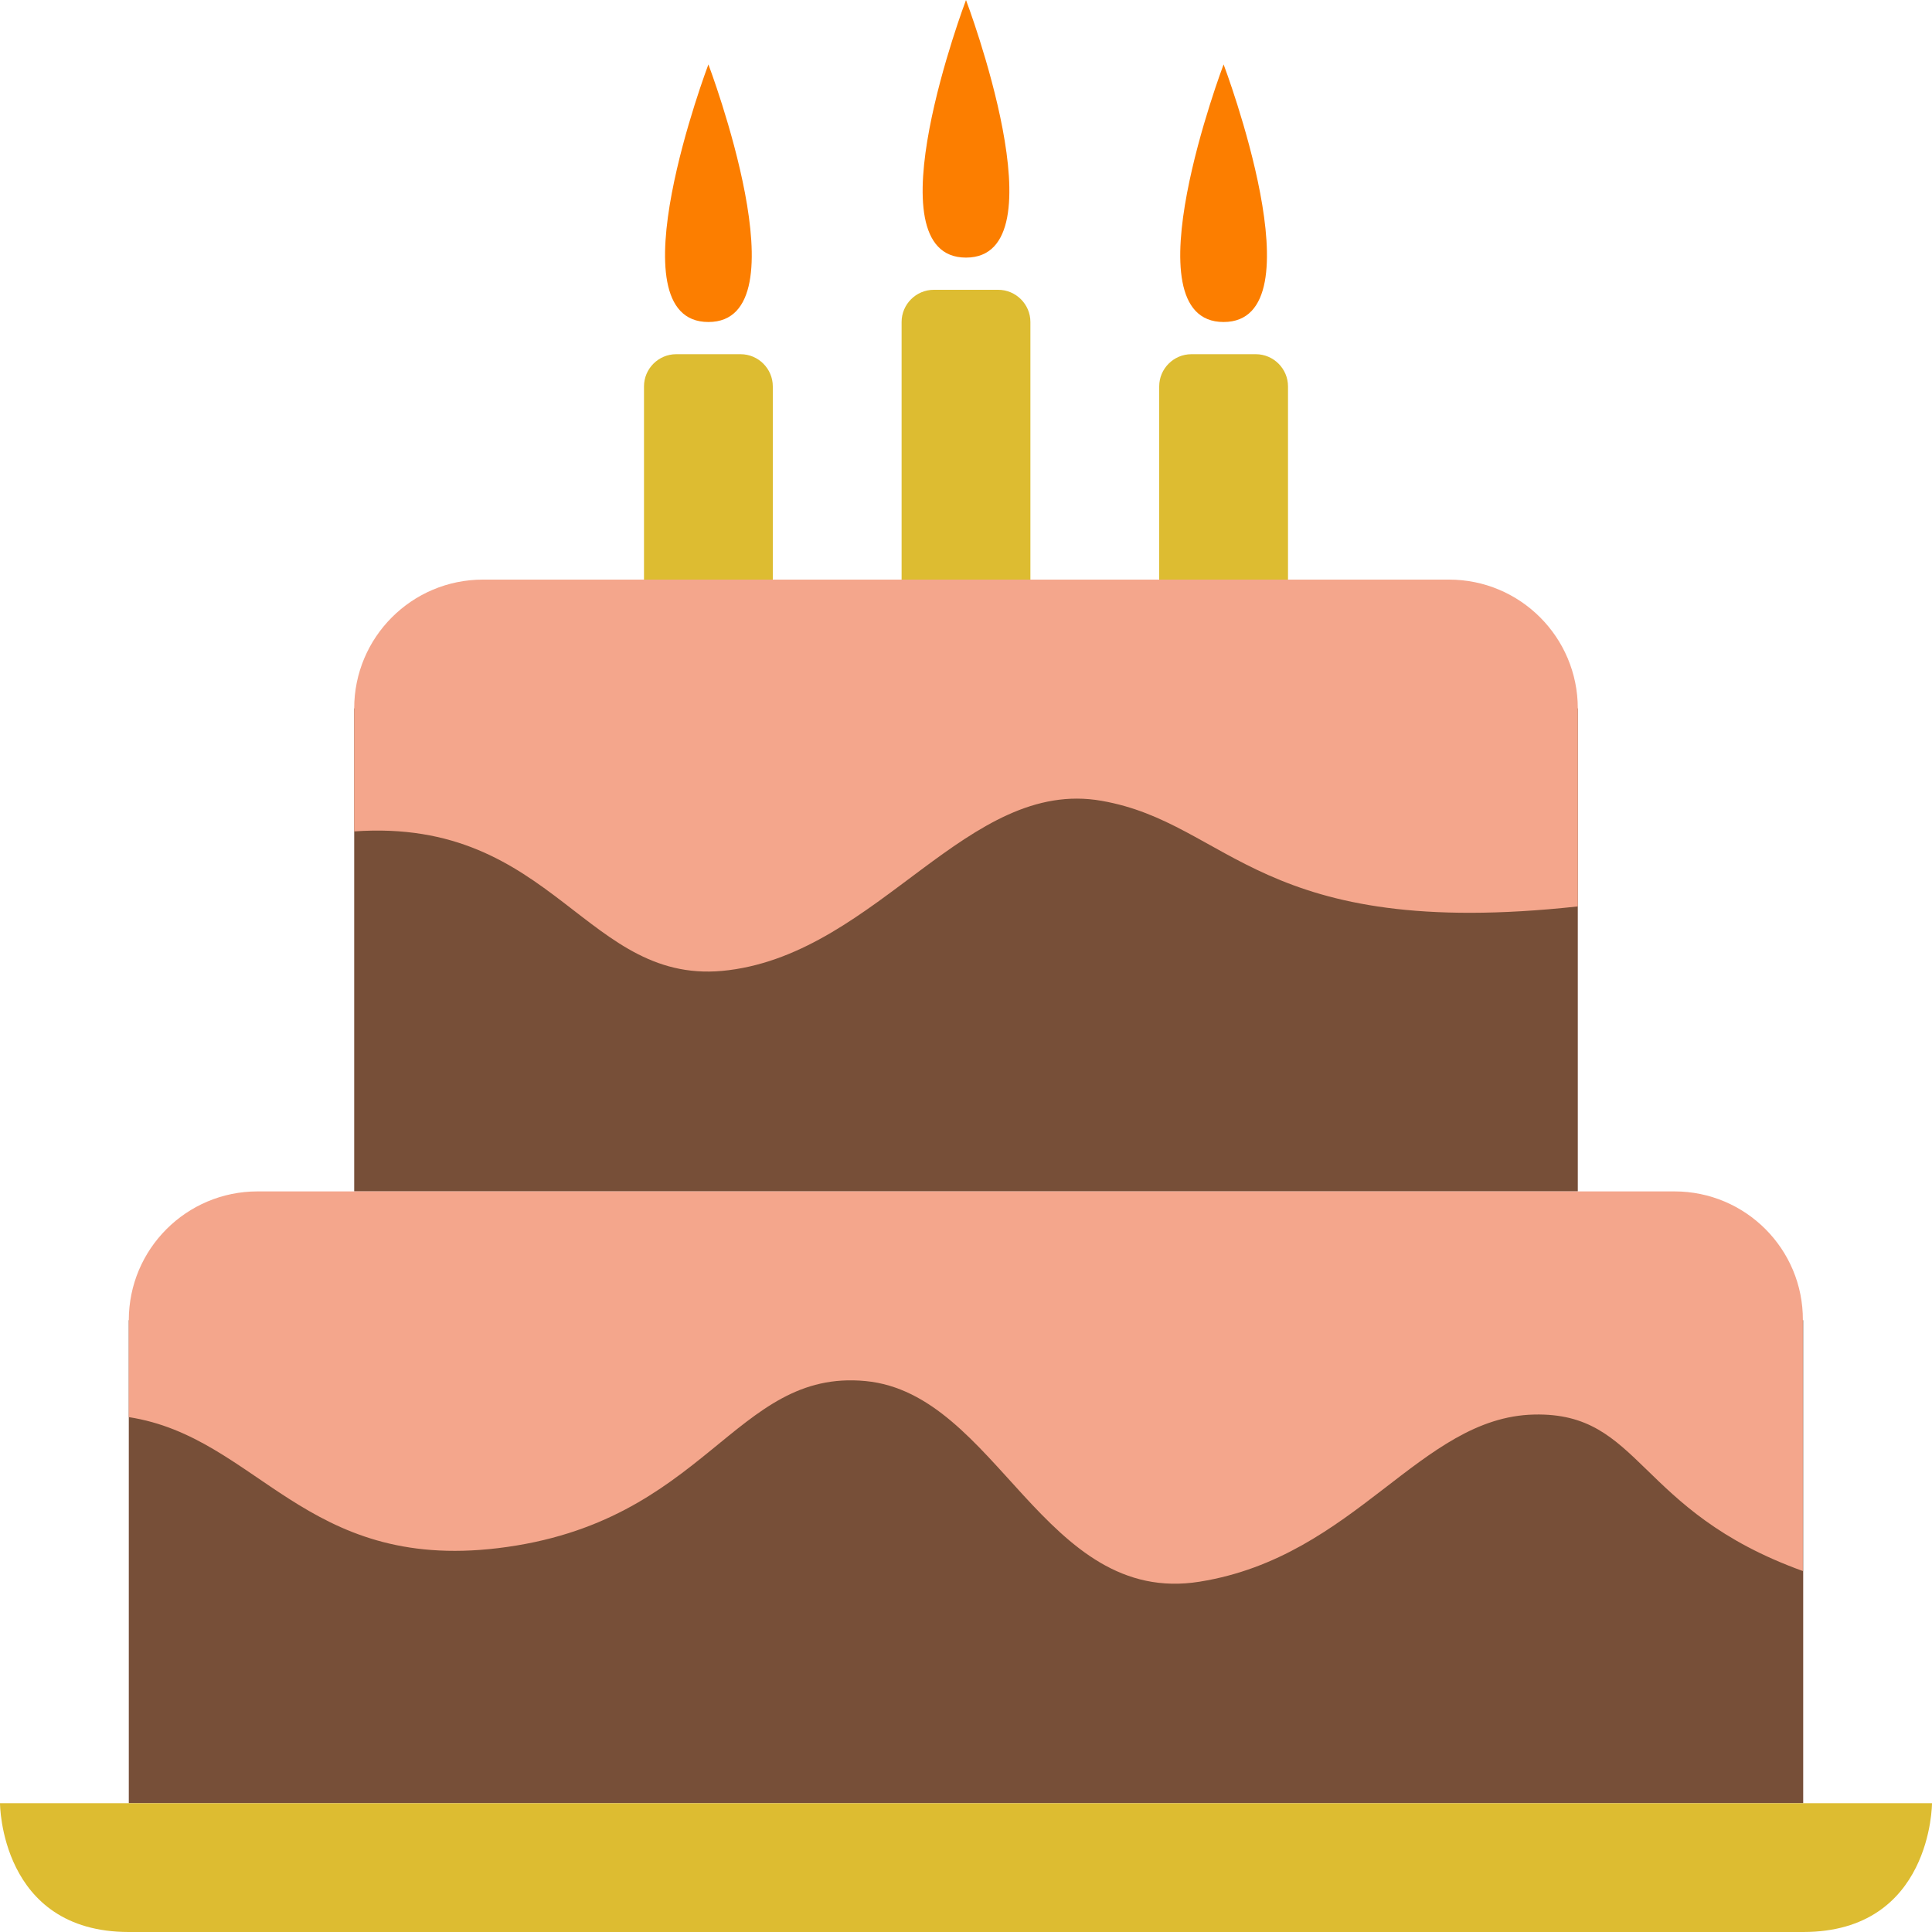 <svg xmlns="http://www.w3.org/2000/svg" viewBox="0 0 60 60" width="60" height="60">
	<style>
		tspan { white-space:pre }
		.shp0 { fill: #774f38 } 
		.shp1 { fill: #fc7e00 } 
		.shp2 { fill: #ddbc31 } 
		.shp3 { fill: #f4a68c } 
	</style>
	<g id="Layer">
		<path id="Layer" class="shp0" d="M11 22L49 22L49 37L11 37L11 22Z" />
		<path id="Layer" class="shp0" d="M4 41L56 41L56 56L4 56L4 41Z" />
		<path id="Layer" class="shp1" d="M22 10C25.03 10 22 2 22 2C22 2 18.97 10 22 10Z" />
		<path id="Layer" class="shp1" d="M30 8C33.03 8 30 0 30 0C30 0 26.97 8 30 8Z" />
		<path id="Layer" class="shp1" d="M38 10C41.03 10 38 2 38 2C38 2 34.97 10 38 10Z" />
		<path id="Layer" class="shp2" d="M56 60L4 60C0 60 0 56 0 56L60 56C60 56 60 60 56 60Z" />
		<path id="Layer" class="shp3" d="M52 37L8 37C5.79 37 4 38.79 4 41L4 44.01C8 44.63 9.45 48.8 15.46 48.08C21.95 47.3 22.79 42.5 26.88 42.89C30.97 43.28 32.42 49.9 37.26 49.12C42.11 48.34 44.1 44.01 47.64 43.93C50.99 43.85 50.8 46.92 55.99 48.79L55.99 41C56 38.79 54.21 37 52 37Z" />
		<path id="Layer" class="shp3" d="M45 18L15 18C12.79 18 11 19.79 11 22L11 25.82C17.25 25.38 18.19 30.7 22.63 30.13C27.3 29.54 30.06 24.14 34.21 24.87C38.22 25.57 39.09 29.23 49 28.15L49 22C49 19.79 47.21 18 45 18Z" />
		<path id="Layer" class="shp2" d="M24 18L20 18L20 12C20 11.45 20.45 11 21 11L23 11C23.55 11 24 11.45 24 12L24 18Z" />
		<path id="Layer" class="shp2" d="M32 18L28 18L28 10C28 9.45 28.45 9 29 9L31 9C31.55 9 32 9.45 32 10L32 18Z" />
		<path id="Layer" class="shp2" d="M40 18L36 18L36 12C36 11.45 36.45 11 37 11L39 11C39.55 11 40 11.45 40 12L40 18Z" />
	</g>
</svg>